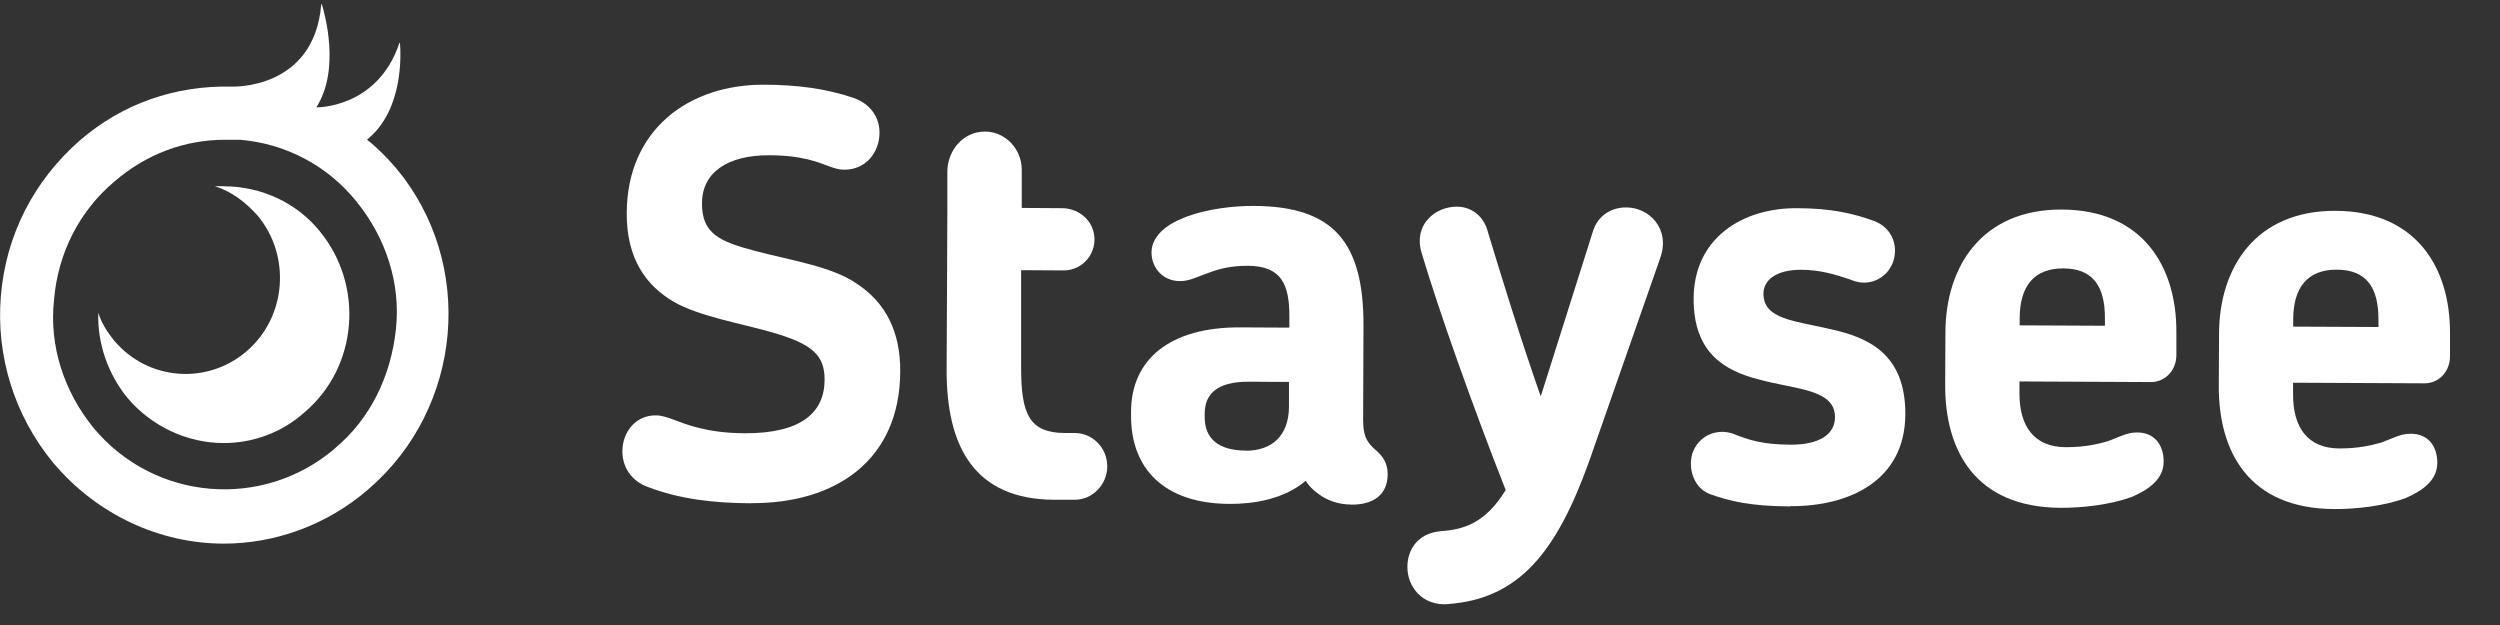 <svg width="100" height="25" viewBox="0 0 100 25" fill="none" xmlns="http://www.w3.org/2000/svg">
<rect x="0" y="0" width="100" height="25" fill="#333333" stroke="none"/>
<g clip-path="url(#clip0_54_2634)">
<path d="M15.841 6.723C15.49 6.315 15.091 5.908 14.691 5.596C14.686 5.591 14.686 5.581 14.691 5.576C16.152 4.399 16.033 2.131 15.999 1.724C15.999 1.709 15.979 1.709 15.974 1.724C15.096 4.344 12.653 4.294 12.653 4.294C13.615 2.795 12.998 0.577 12.875 0.175C12.875 0.16 12.85 0.165 12.85 0.18C12.559 3.62 9.258 3.464 9.258 3.464C7.027 3.414 4.9 4.133 3.178 5.631C1.347 7.241 0.237 9.409 0.035 11.833C-0.168 14.262 0.592 16.636 2.112 18.491C3.884 20.609 6.42 21.745 8.952 21.745C10.98 21.745 13.057 21.021 14.726 19.578C18.525 16.324 19.034 10.54 15.841 6.723ZM13.408 17.928C10.521 20.408 6.164 20.046 3.731 17.103C2.566 15.66 1.959 13.849 2.161 11.994C2.314 10.133 3.173 8.433 4.594 7.246C5.863 6.16 7.382 5.591 9.001 5.591H9.608C11.434 5.747 13.102 6.622 14.267 8.071C15.431 9.514 16.038 11.325 15.836 13.181C15.633 15.041 14.824 16.741 13.403 17.928H13.408Z" fill="white"/>
<path d="M8.947 7.447H8.592C9.248 7.653 9.806 8.066 10.314 8.634C11.631 10.233 11.478 12.662 9.86 14.055C8.291 15.398 5.907 15.242 4.54 13.593C4.288 13.281 4.032 12.868 3.933 12.506C3.884 13.744 4.338 14.986 5.098 15.916C6.06 17.053 7.481 17.722 8.947 17.722C10.111 17.722 11.276 17.309 12.189 16.485C14.316 14.679 14.572 11.425 12.796 9.257C11.883 8.121 10.467 7.452 8.947 7.452V7.447Z" fill="white"/>
<path d="M30.058 20.131C28.538 20.126 27.176 19.96 25.922 19.482C25.222 19.231 24.891 18.647 24.896 18.044C24.896 17.305 25.409 16.61 26.224 16.615C26.707 16.615 27.102 16.912 27.961 17.118C28.424 17.234 28.992 17.325 29.786 17.33C32.032 17.34 32.979 16.515 32.984 15.192C32.984 14.226 32.53 13.754 30.813 13.276C29.737 12.959 27.956 12.657 26.944 12.069C25.868 11.435 25.059 10.379 25.069 8.518C25.084 5.179 27.556 3.373 30.571 3.388C31.849 3.393 33.033 3.534 34.154 3.921C34.855 4.173 35.185 4.731 35.18 5.315C35.18 6.054 34.667 6.793 33.764 6.788C33.344 6.788 32.994 6.537 32.313 6.376C31.938 6.285 31.479 6.215 30.793 6.21C29.076 6.2 28.084 6.914 28.079 8.126C28.074 9.338 28.755 9.655 30.226 10.042C31.612 10.409 33.261 10.661 34.223 11.315C35.452 12.104 36.019 13.296 36.009 14.865C35.994 18.406 33.433 20.146 30.043 20.126L30.058 20.131Z" fill="white"/>
<path d="M37.894 8.307V6.848C37.904 6.124 38.378 5.455 39.074 5.299C40.031 5.083 40.875 5.853 40.87 6.793V8.302C40.87 8.302 40.87 8.317 40.875 8.317L42.479 8.327C43.066 8.327 43.614 8.714 43.747 9.298C43.929 10.092 43.322 10.822 42.543 10.817L40.86 10.807C40.86 10.807 40.845 10.812 40.845 10.822V14.709C40.845 16.55 41.166 17.309 42.577 17.32H42.997C43.703 17.325 44.29 17.913 44.29 18.652C44.29 19.392 43.688 19.995 42.987 19.99H42.153C38.985 19.97 37.85 17.878 37.865 14.765L37.884 10.796L37.894 8.307Z" fill="white"/>
<path d="M54.051 20.181C53.656 20.181 53.261 20.086 52.886 19.859C52.649 19.703 52.393 19.502 52.235 19.241C52.235 19.236 52.22 19.231 52.215 19.241C51.356 19.97 50.147 20.161 49.185 20.156C46.565 20.146 45.232 18.748 45.242 16.616V16.46C45.252 14.372 46.797 13.08 49.614 13.095L51.574 13.105V12.678C51.583 11.375 51.253 10.636 49.911 10.631C49.205 10.631 48.746 10.761 48.346 10.912C47.882 11.068 47.596 11.244 47.201 11.244C46.52 11.244 46.061 10.721 46.061 10.098C46.061 9.474 46.614 9.001 47.344 8.714C48.272 8.337 49.412 8.232 50.162 8.237C53.35 8.252 54.554 9.695 54.539 13.055L54.525 16.802C54.525 17.566 54.761 17.767 55.092 18.059C55.309 18.26 55.507 18.532 55.507 18.959C55.507 19.834 54.885 20.191 54.051 20.186V20.181ZM49.837 18.029C50.848 18.029 51.554 17.455 51.559 16.263V15.293C51.559 15.293 51.559 15.278 51.549 15.278L49.955 15.268C48.637 15.263 48.193 15.796 48.188 16.535V16.691C48.188 17.521 48.711 18.019 49.832 18.024L49.837 18.029Z" fill="white"/>
<path d="M57.94 24.165C56.883 24.25 56.291 23.46 56.296 22.676C56.296 22.002 56.696 21.333 57.624 21.247C58.527 21.187 59.405 20.941 60.224 19.608C60.224 19.608 60.224 19.598 60.224 19.593C58.941 16.339 57.53 12.366 56.859 10.097C56.533 8.976 57.416 8.262 58.275 8.267C58.828 8.267 59.351 8.609 59.523 9.303C60.017 10.932 60.752 13.341 61.616 15.821C61.616 15.831 61.636 15.831 61.641 15.821L63.703 9.298C63.906 8.584 64.498 8.292 65.05 8.297C65.973 8.297 66.827 9.157 66.408 10.324L63.575 18.426C62.262 22.097 60.757 23.948 57.94 24.16V24.165Z" fill="white"/>
<path d="M71.599 20.257C70.015 20.247 69.181 20.045 68.411 19.769C67.774 19.543 67.513 18.778 67.69 18.149C67.937 17.41 68.687 17.123 69.324 17.35C69.96 17.601 70.489 17.782 71.633 17.787C72.778 17.792 73.395 17.37 73.4 16.696C73.405 15.554 71.841 15.589 70.35 15.177C69.008 14.835 67.735 14.131 67.745 11.938C67.755 9.539 69.674 8.317 71.875 8.327C73.281 8.332 74.121 8.538 74.954 8.835C75.635 9.087 75.941 9.76 75.739 10.429C75.537 11.078 74.856 11.455 74.195 11.249C73.361 10.952 72.788 10.796 72.038 10.791C71.002 10.791 70.538 11.234 70.538 11.747C70.538 12.778 71.786 12.828 73.237 13.17C74.688 13.492 76.223 14.126 76.213 16.57C76.203 19.241 73.953 20.262 71.599 20.247V20.257Z" fill="white"/>
<path d="M86.033 15.283L80.778 15.258V15.705C80.768 17.048 81.36 17.883 82.633 17.888C83.423 17.888 83.931 17.757 84.306 17.651C84.79 17.475 85.076 17.294 85.495 17.299C86.176 17.299 86.551 17.797 86.546 18.471C86.541 19.145 85.994 19.568 85.263 19.88C84.405 20.191 83.304 20.317 82.426 20.312C78.996 20.297 77.792 18.003 77.807 15.378L77.817 13.291C77.826 10.666 79.267 8.367 82.48 8.382C85.693 8.397 87.069 10.646 87.055 13.291V14.211C87.05 14.84 86.581 15.288 86.033 15.283ZM84.197 13.03V12.738C84.202 11.46 83.724 10.741 82.534 10.736C81.345 10.731 80.792 11.465 80.787 12.723V13.014L84.197 13.03Z" fill="white"/>
<path d="M96.979 15.333L91.723 15.308V15.755C91.713 17.098 92.305 17.933 93.579 17.938C94.368 17.938 94.876 17.807 95.251 17.702C95.735 17.526 96.021 17.345 96.441 17.35C97.122 17.35 97.497 17.848 97.492 18.521C97.487 19.195 96.939 19.618 96.209 19.93C95.35 20.242 94.25 20.367 93.371 20.362C89.942 20.347 88.737 18.054 88.752 15.428L88.762 13.341C88.772 10.716 90.213 8.418 93.426 8.433C96.638 8.448 98.015 10.696 98 13.341V14.262C97.995 14.89 97.526 15.338 96.979 15.333ZM95.138 13.08V12.788C95.143 11.511 94.664 10.791 93.475 10.786C92.286 10.781 91.733 11.516 91.728 12.773V13.065L95.138 13.08Z" fill="white"/>
</g>
<defs>
<clipPath id="clip0_54_2634">
<rect width="98" height="24" fill="white" transform="translate(0 0.17)"/>
</clipPath>
</defs>
</svg>
